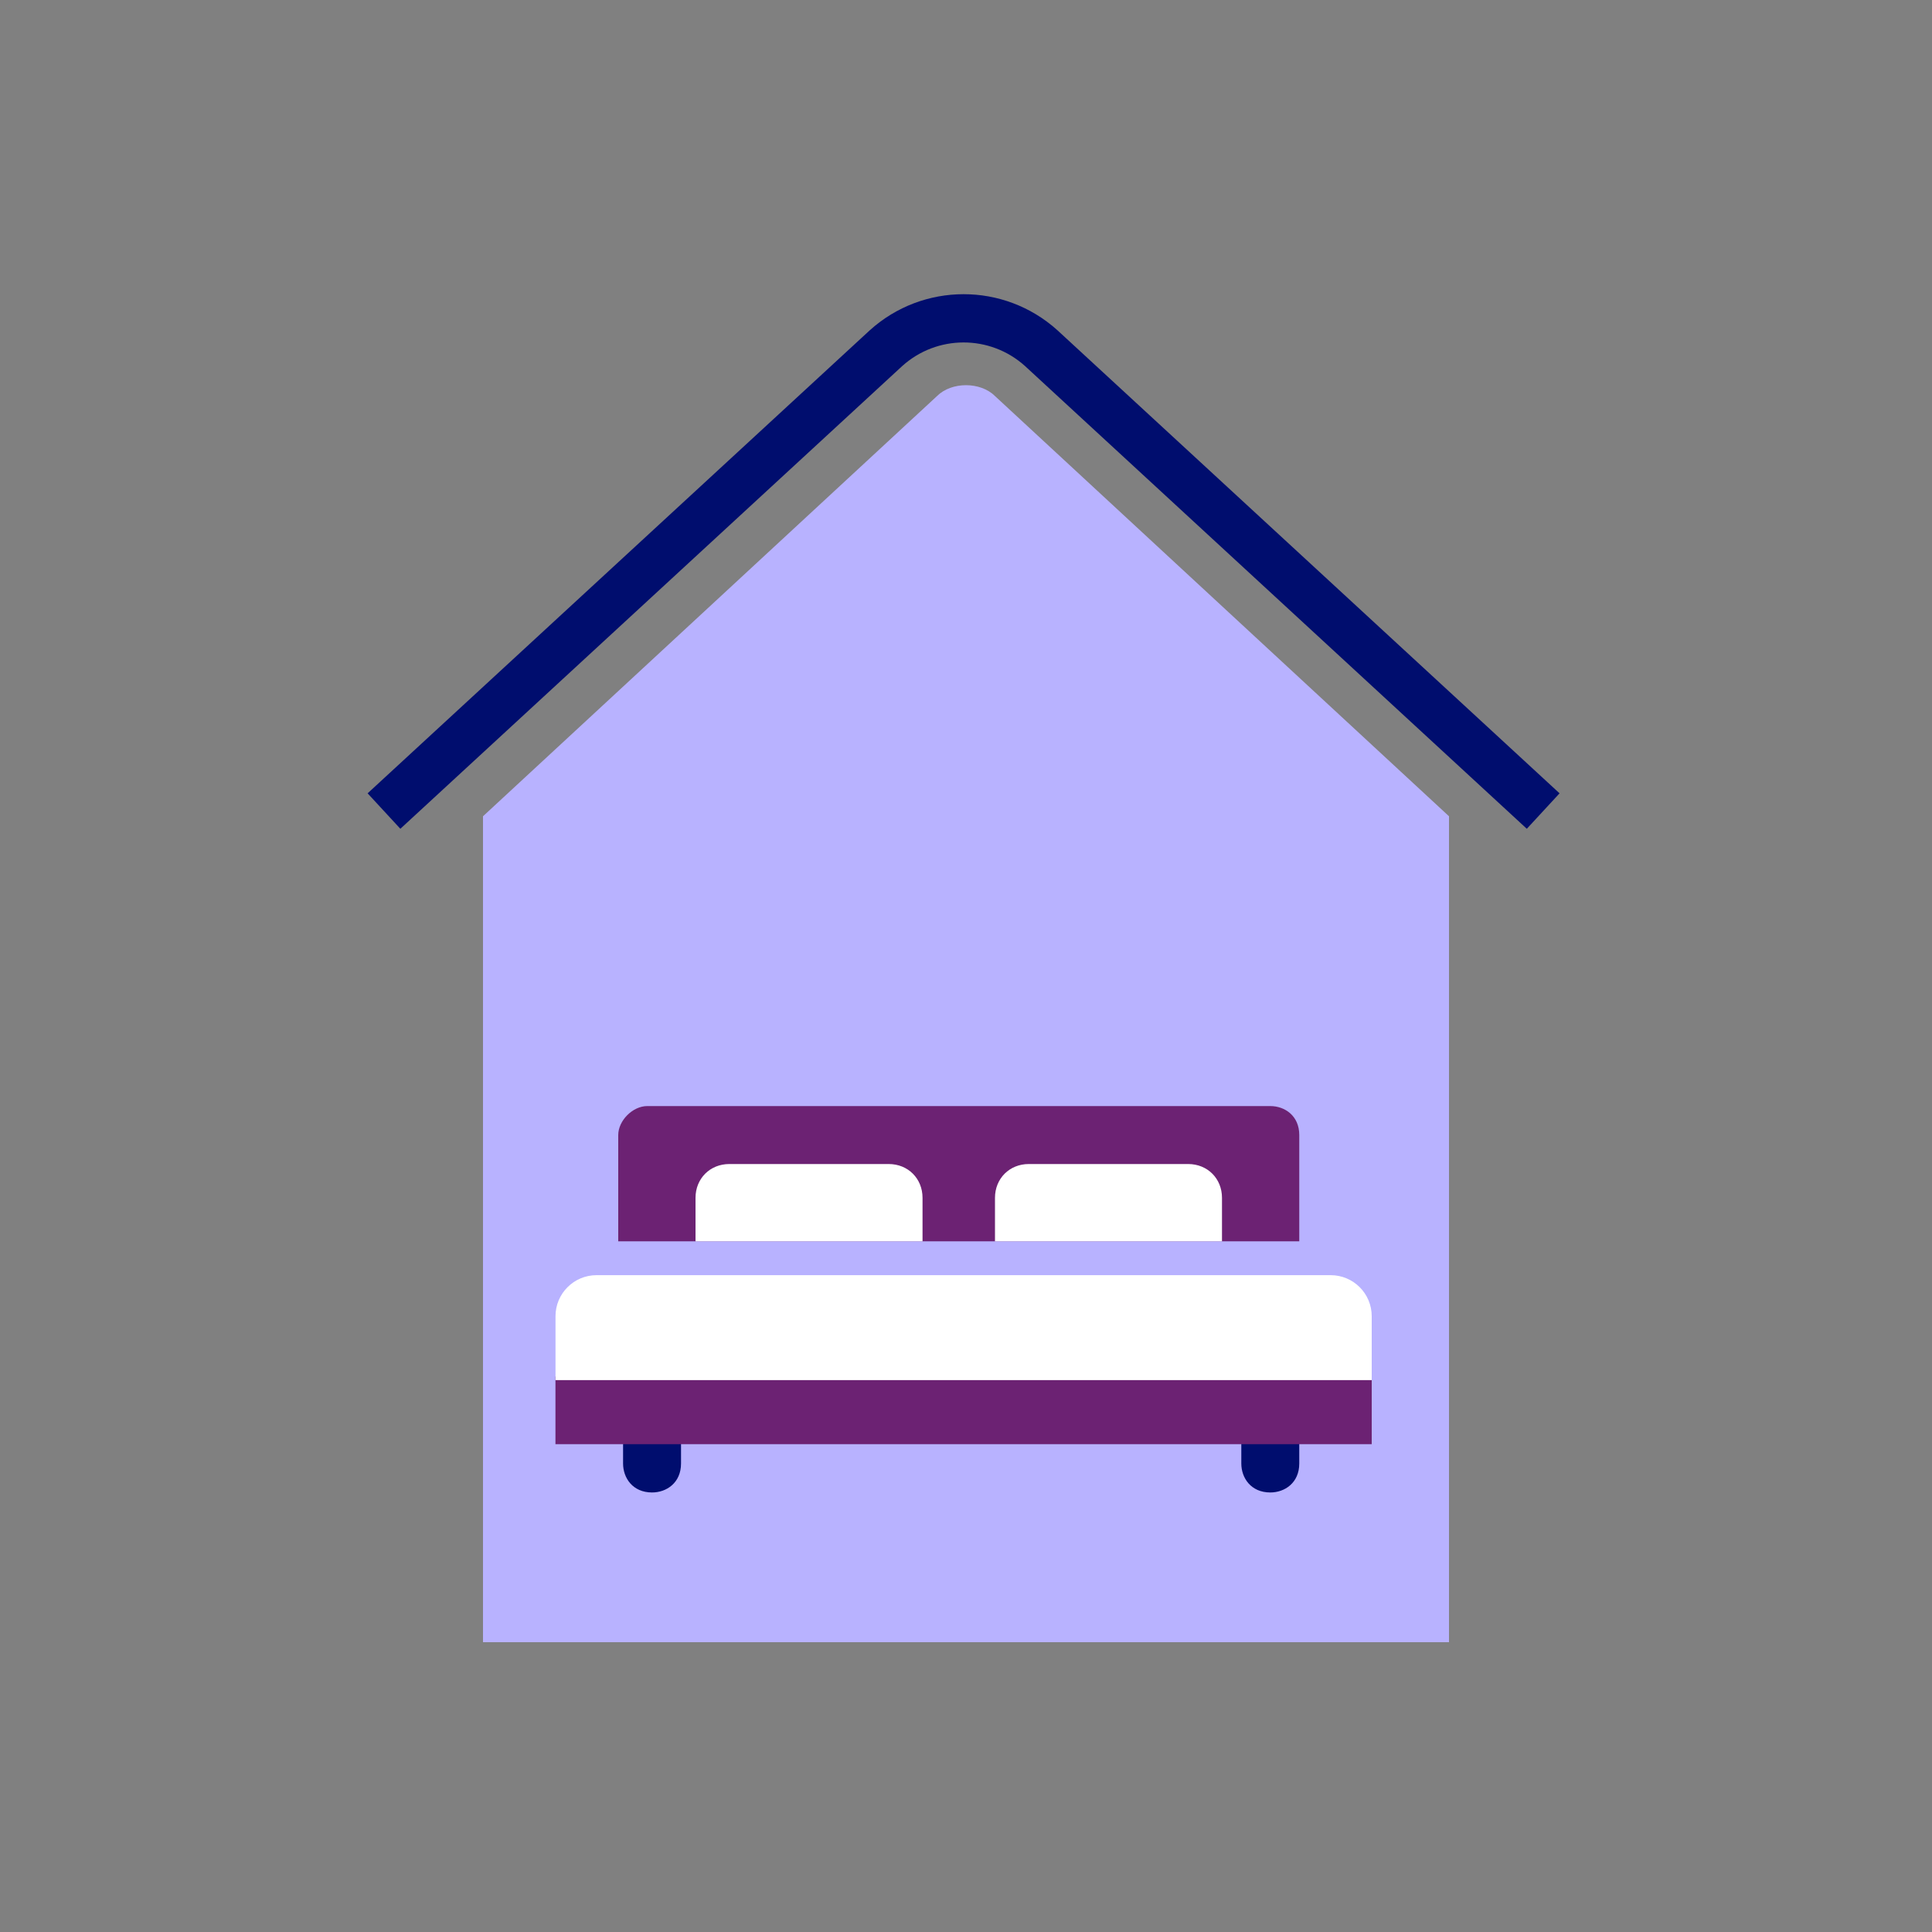 <svg viewBox="0 0 40 40" xmlns="http://www.w3.org/2000/svg" data-name="Ebene 1" id="Ebene_1">
  <rect x="0" y="0" width="40" height="40" fill="#808080" stroke="none"/>
  <defs>
    <style>
      .cls-1 {
        fill: none;
      }

      .cls-1, .cls-2, .cls-3, .cls-4, .cls-5, .cls-6 {
        stroke-width: 0px;
      }

      .cls-2 {
        fill: #b8b2ff;
      }

      .cls-3 {
        fill: #6c2273;
      }

      .cls-4 {
        fill: #fff;
      }

      .cls-5 {
        fill: #fae052;
      }

      .cls-6 {
        fill: #000d6e;
      }
    </style>
  </defs>
  <path d="m24.8,24.1h-3.3c-.4,0-.7.3-.7.7v.9h4.7v-.9c0-.4-.3-.7-.7-.7Z" class="cls-5"></path>
  <path d="m32.289,16.425l-10.399-9.59c-1.105-.994-2.782-.992-3.884.005l-10.395,9.585h0l.339.367.339.367,10.39-9.58c.72-.65,1.815-.652,2.538-.005l10.394,9.585.339-.367.339-.367-0-0Z" class="cls-6"></path>
  <g data-name="Ebene 1" id="Ebene_1-2">
    <g id="Solid">
      <rect height="40" width="40" class="cls-1"></rect>
    </g>
    <g data-name="Icon Tangerine" id="Icon_Tangerine">
      <path d="m19.4,8.2l-9.4,8.7v17.1h20v-17.1l-9.4-8.7c-.3-.3-.9-.3-1.2,0Z" class="cls-2"></path>
    </g>
  </g>
  <g data-name="Ebene 2" id="Ebene_2">
    <path d="m13.5,30.9h0c-.4,0-.6-.3-.6-.6v-1.2c0-.4.3-.6.6-.6h0c.4,0,.6.3.6.6v1.2c0,.4-.3.6-.6.6Z" class="cls-6"></path>
    <path d="m26.3,30.9h0c-.4,0-.6-.3-.6-.6v-1.2c0-.4.3-.6.6-.6h0c.4,0,.6.3.6.6v1.2c0,.4-.3.6-.6.6Z" class="cls-6"></path>
    <g>
      <path d="m26.3,22.9h-12.9c-.3,0-.6.3-.6.6v2.2h14.1v-2.2c0-.4-.3-.6-.6-.6Z" class="cls-3"></path>
      <rect height="1.4" width="16.9" y="28.5" x="11.5" class="cls-3"></rect>
      <path d="m18.4,24.1h-3.3c-.4,0-.7.3-.7.7v.9h4.7v-.9c0-.4-.3-.7-.7-.7Z" class="cls-4"></path>
    </g>
  </g>
  <path d="m24.6,24.1h-3.3c-.4,0-.7.3-.7.7v.9h4.7v-.9c0-.4-.3-.7-.7-.7Z" class="cls-4"></path>
  <path d="m28.4,28.574v-1.323c0-.47-.381-.85-.85-.85h-15.199c-.47,0-.85.381-.85.85v1.323h16.9Z" class="cls-4"></path>
</svg>